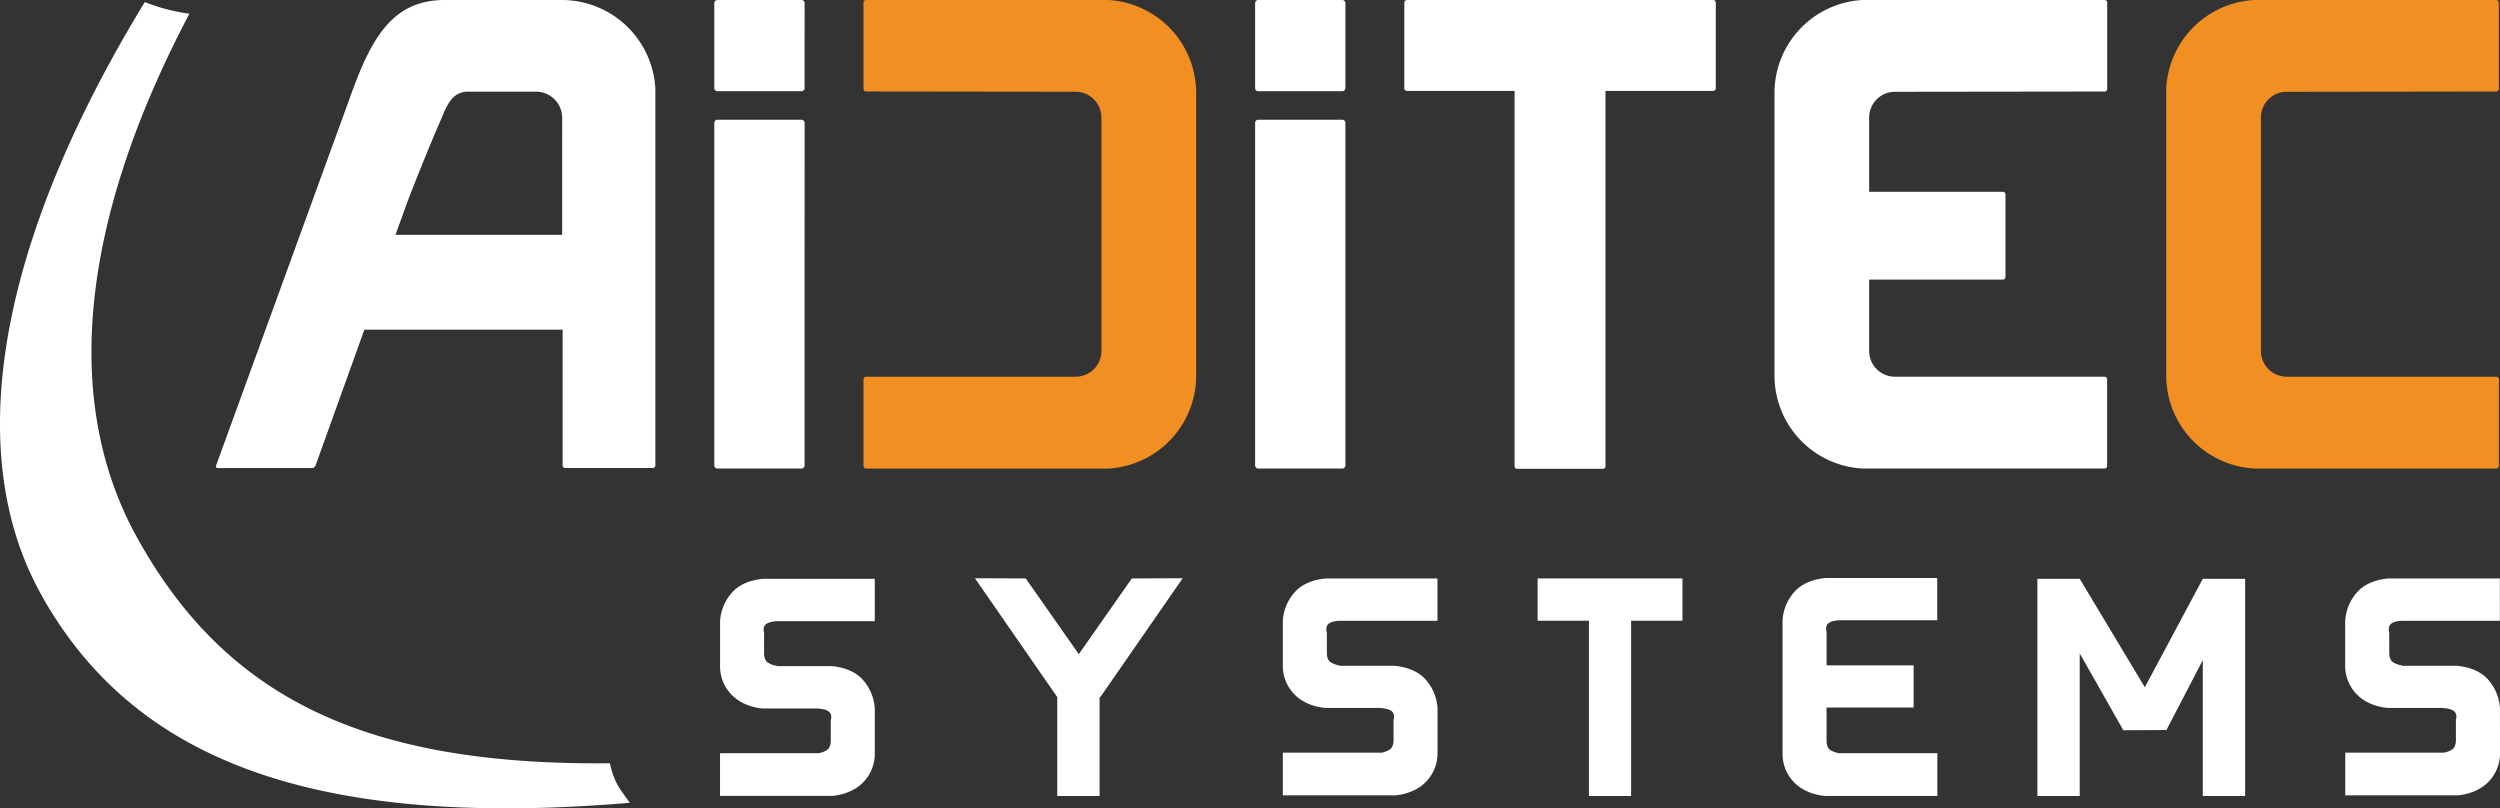 <svg xmlns="http://www.w3.org/2000/svg" viewBox="0 0 1202.42 388.78"><rect x="0" y="0" width="1202.42" height="388.78" fill="#333333" stroke="none"/><defs><style>.cls-1{fill:#fff;}.cls-2{fill:#f28f22;}</style></defs><g id="Capa_2" data-name="Capa 2"><g id="Capa_1-2" data-name="Capa 1"><polygon class="cls-1" points="809.2 278.21 739.54 278.21 739.54 298.55 764.22 298.55 764.22 382.85 784.52 382.85 784.52 298.55 809.2 298.55 809.2 278.21"/><polygon class="cls-1" points="568.84 278.11 544.37 278.21 518.87 314.63 493.34 278.21 468.9 278.11 508.51 335.29 508.51 382.85 528.87 382.85 528.87 335.19 529.14 335.39 568.84 278.11"/><path class="cls-1" d="M420.75,340.82v-.07h0a22.7,22.7,0,0,0-6.1-14.16c-5.63-6-15.07-6.21-15.07-6.21H373.74l-.33-.16a11.07,11.07,0,0,1-4.27-1.67c-1.64-1.23-1.64-4.13-1.64-4.13v-10s-.84-2.51.68-4,5.23-1.65,5.23-1.65h47.32V278.39H367.5s-9.41.2-15.05,6.2a22.64,22.64,0,0,0-6.12,14.22v21.41a19.51,19.51,0,0,0,6.27,14.63c5.89,5.54,14.25,5.9,14.25,5.9h26.66l.17.07s3.73.14,5.23,1.67.67,4,.67,4v10s0,2.88-1.63,4.12a11,11,0,0,1-4.27,1.67H346.31v20.52h53.94s8.33-.36,14.26-5.89a19.49,19.49,0,0,0,6.24-14.63Z"/><path class="cls-1" d="M691.4,340.63v-.1h0a22.72,22.72,0,0,0-6.11-14.11c-5.65-6-15.07-6.2-15.07-6.2H644.39l-.34-.18a11.73,11.73,0,0,1-4.27-1.66c-1.66-1.25-1.6-4.15-1.6-4.15v-10s-.88-2.46.63-4,5.24-1.63,5.24-1.63h47.33V278.21h-53.2s-9.45.22-15.08,6.2A22.59,22.59,0,0,0,617,298.63V320a19.58,19.58,0,0,0,6.25,14.63c5.91,5.53,14.26,5.86,14.26,5.86h26.68l.14.1s3.74.15,5.25,1.66.67,4,.67,4v10s0,2.88-1.62,4.12a11,11,0,0,1-4.3,1.65H617v20.52h53.95s8.33-.33,14.22-5.85A19.6,19.6,0,0,0,691.4,362Z"/><path class="cls-1" d="M1202.39,340.63v-.1h0a22.75,22.75,0,0,0-6.1-14.11c-5.64-6-15.07-6.2-15.07-6.2h-25.86l-.3-.18a11.7,11.7,0,0,1-4.29-1.66c-1.64-1.25-1.62-4.15-1.62-4.15v-10s-.83-2.46.67-4,5.24-1.63,5.24-1.63h47.3V278.21h-53.21s-9.44.22-15.06,6.2a22.59,22.59,0,0,0-6.13,14.22V320a19.51,19.51,0,0,0,6.27,14.63c5.91,5.53,14.27,5.86,14.27,5.86h26.64l.17.1s3.73.15,5.23,1.66.68,4,.68,4v10s0,2.88-1.65,4.12a10.69,10.69,0,0,1-4.26,1.65H1128v20.52h53.91s8.36-.33,14.28-5.85a19.59,19.59,0,0,0,6.24-14.67Z"/><path class="cls-1" d="M884.42,362.25a11.22,11.22,0,0,1-4.27-1.63c-1.67-1.24-1.63-4.14-1.63-4.14V340.31H920.4V320H878.52V304s-.83-2.48.68-4,5.22-1.66,5.22-1.66h47.32V278H878.52s-9.42.25-15.07,6.22a22.61,22.61,0,0,0-6.11,14.21v63.86a19.6,19.6,0,0,0,6.26,14.67c5.9,5.53,14.25,5.86,14.25,5.86H931.8V362.25Z"/><polygon class="cls-1" points="1059.47 278.39 1031.59 330.55 1000.28 278.39 979.92 278.39 979.92 382.85 1000.28 382.85 1000.28 314.26 1021.26 351.23 1041.61 351.11 1041.88 351.32 1059.47 317.5 1059.47 382.85 1079.84 382.85 1079.84 278.39 1059.47 278.39"/><path class="cls-1" d="M69.64,1C-.68,116.17-18.49,216.81,19.6,285.6c38.95,70.39,110.13,103.18,224,103.18h0c18.44,0,38.3-.88,59.34-2.67-5.49-7.48-7.51-10.06-9.63-19C176.15,368.27,108.76,336,65.89,258.49,29.72,193.14,38.5,106.47,91.08,6.6A90.86,90.86,0,0,1,69.64,1Z"/><path class="cls-2" d="M575.32,44.15v0A44.83,44.83,0,0,0,533.05,0c-2.07,0-3.34,0-3.34,0H416.56a1.25,1.25,0,0,0-1.24,1.27V42.75A1.24,1.24,0,0,0,416.56,44l100.53.13s0,0,0,0,.18,0,.26,0a12.41,12.41,0,0,1,12.4,12.42V168.8a12.39,12.39,0,0,1-12.4,12.39c-.08,0-.17,0-.26,0H416.58a1.27,1.27,0,0,0-1.26,1.26v41.67a1.26,1.26,0,0,0,1.26,1.25s114.4,0,116.47,0a44.81,44.81,0,0,0,42.27-44.13v-137Z"/><path class="cls-2" d="M1041.84,44.15v0A44.85,44.85,0,0,1,1084.11,0c2.09,0,3.36,0,3.36,0h113.14a1.23,1.23,0,0,1,1.23,1.25V42.77a1.23,1.23,0,0,1-1.23,1.25l-100.52.13h0l-.27,0a12.39,12.39,0,0,0-12.4,12.38V168.76a12.42,12.42,0,0,0,12.4,12.43l.27,0h100.55a1.24,1.24,0,0,1,1.25,1.23v41.66a1.25,1.25,0,0,1-1.25,1.26s-114.39,0-116.48,0a44.81,44.81,0,0,1-42.27-44.11v-137Z"/><path class="cls-1" d="M899,56.51V92.25h64.31a1.25,1.25,0,0,1,1.26,1.22v39.76a1.26,1.26,0,0,1-1.26,1.24H899v34.29a12.42,12.42,0,0,0,12.4,12.43l.26,0h100.56a1.23,1.23,0,0,1,1.24,1.23v41.66a1.24,1.24,0,0,1-1.24,1.26s-114.39,0-116.48,0a44.76,44.76,0,0,1-42.26-44.11V44.13A44.79,44.79,0,0,1,895.78,0c2.09,0,3.36,0,3.36,0h113.12a1.23,1.23,0,0,1,1.24,1.25V42.77a1.23,1.23,0,0,1-1.24,1.25l-100.52.13h0l-.26,0A12.39,12.39,0,0,0,899,56.51ZM824,0H676.7a1.28,1.28,0,0,0-1.27,1.24V42.47a1.28,1.28,0,0,0,1.27,1.26h51.77V224.25a1.26,1.26,0,0,0,1.24,1.24h41.22a1.25,1.25,0,0,0,1.25-1.24V43.73H824a1.26,1.26,0,0,0,1.23-1.26V1.25A1.26,1.26,0,0,0,824,0ZM315.2,42.51A45.07,45.07,0,0,0,270.8,0H213.38c-23.76.32-34.29,16.66-44.73,46L103.9,224a.81.81,0,0,0,.83,1.14h45.32a1.92,1.92,0,0,0,1.68-1.14l23.52-65.43H270.6v65.3a1.24,1.24,0,0,0,1.24,1.23h42.1a1.26,1.26,0,0,0,1.27-1.23V114.53h0C315.21,77.37,315.23,43.48,315.2,42.51Zm-44.82,70.41H190.22l5.91-16.34c9.33-24.1,16.31-39.9,16.33-39.92,2.77-7,5.64-12.57,12.58-12.57h32.77A12.57,12.57,0,0,1,270.4,56.68S270.38,81.42,270.38,112.92ZM387,59.09a1.5,1.5,0,0,0-1.5-1.5H345.06a1.51,1.51,0,0,0-1.51,1.5V223.85a1.51,1.51,0,0,0,1.51,1.5h40.42a1.5,1.5,0,0,0,1.5-1.5ZM387,1.5A1.5,1.5,0,0,0,385.48,0H345.06a1.5,1.5,0,0,0-1.51,1.49V42.36a1.51,1.51,0,0,0,1.51,1.5h40.42a1.5,1.5,0,0,0,1.5-1.5ZM647.09,59.09a1.5,1.5,0,0,0-1.5-1.5H605.17a1.5,1.5,0,0,0-1.5,1.5V223.85a1.5,1.5,0,0,0,1.5,1.5h40.42a1.5,1.5,0,0,0,1.5-1.5Zm0-57.59A1.5,1.5,0,0,0,645.59,0H605.17a1.5,1.5,0,0,0-1.5,1.49V42.36a1.5,1.5,0,0,0,1.5,1.5h40.42a1.5,1.5,0,0,0,1.5-1.5Z"/></g></g></svg>